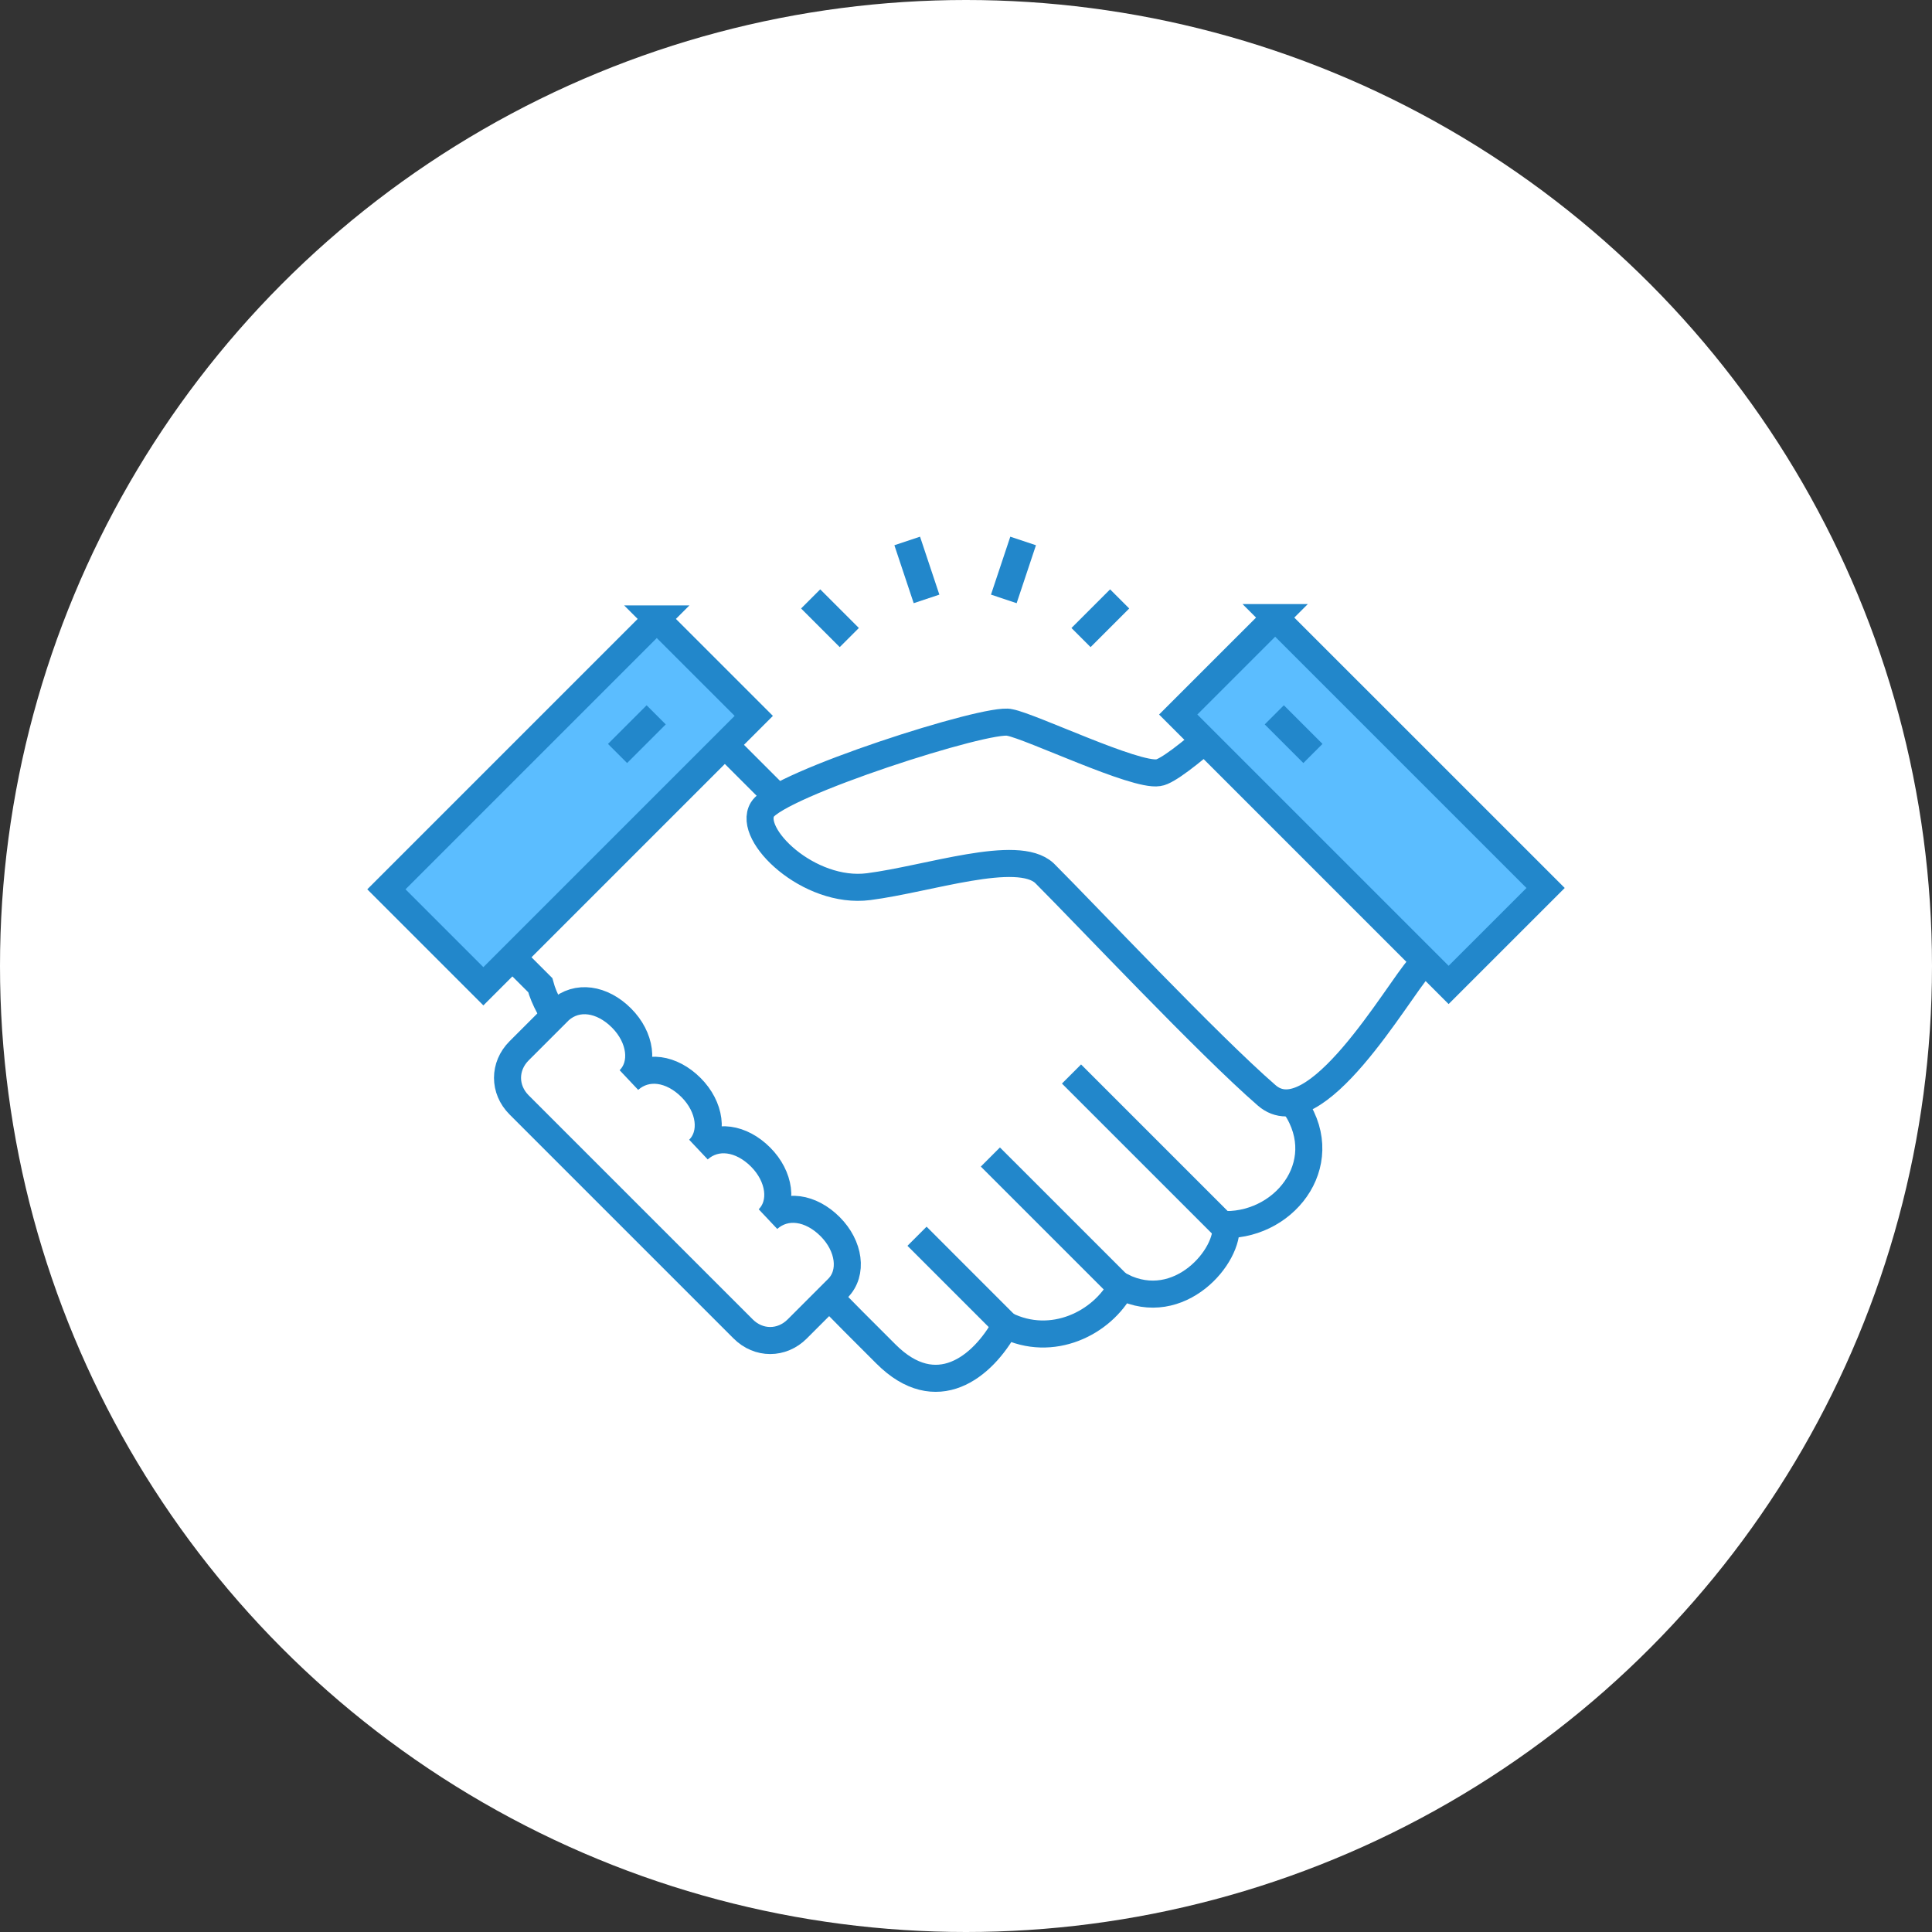 <?xml version="1.0" encoding="UTF-8"?>
<svg xmlns="http://www.w3.org/2000/svg" width="100" height="100" fill="none">
  <rect width="100%" height="100%" fill="#333333" stroke="none"/>
  <circle cx="50" cy="50" r="50" fill="#fff"></circle>
  <path d="M66.85 56.989L52.955 42.993H41.959l-7.998-7.997-10.996 10.996 4.998 4.999c.4 1.5 1.8 3.099 2.7 3.699l13.495 13.695 1.7 1.7c2.598 2.599 4.998.7 6.197-1.5 2.4 1.2 4.998-.1 5.998-2 3 1.5 5.598-1.599 5.398-3.198 3.2 0 5.699-3.4 3.4-6.398z" fill="#fff" stroke="#2287CB" stroke-width="1.4" stroke-miterlimit="10"></path>
  <path d="M64.956 35.996s-4.099 3.899-4.998 3.999c-1.2.2-6.598-2.4-7.698-2.6-1.1-.3-11.996 3.2-12.796 4.5-.8 1.299 2.4 4.398 5.498 3.998 3.1-.4 7.698-2 9.097-.7 2.2 2.2 8.498 8.897 11.497 11.496 2.499 2.2 6.797-5.398 7.897-6.598 0 0 2-1.4 3.399-2.499L64.956 35.996z" fill="#fff" stroke="#2287CB" stroke-width="1.4" stroke-miterlimit="10"></path>
  <path d="M52.163 68.687l-4.698-4.699m10.595 2.696l-6.798-6.797m12.196 3.7l-7.997-7.997" stroke="#2287CB" stroke-width="1.4" stroke-miterlimit="10"></path>
  <path d="M66.003 31.966l-5.019 5.018L74.98 50.98 80 45.962 66.002 31.966z" fill="#5BBDFF" stroke="#2287CB" stroke-width="1.4" stroke-miterlimit="10"></path>
  <path d="M65.957 37l2 2" stroke="#2287CB" stroke-width="1.4" stroke-miterlimit="10"></path>
  <path d="M33.996 32.035L20 46.031l5.019 5.019 13.996-13.996-5.02-5.019z" fill="#5BBDFF" stroke="#2287CB" stroke-width="1.4" stroke-miterlimit="10"></path>
  <path d="M33.964 37l-2 2" stroke="#2287CB" stroke-width="1.4" stroke-miterlimit="10"></path>
  <path d="M38.465 68.785c.8.8 2 .8 2.8 0l2.099-2.1c.8-.8.6-2.199-.4-3.198-1-1-2.3-1.2-3.199-.4.8-.8.6-2.2-.4-3.2-1-.999-2.299-1.199-3.199-.399.8-.8.6-2.2-.4-3.199-1-1-2.299-1.2-3.199-.4.8-.8.6-2.2-.4-3.199-1-1-2.299-1.2-3.198-.4l-2.1 2.1c-.8.8-.8 1.999 0 2.799l11.596 11.596z" fill="#fff" stroke="#2287CB" stroke-width="1.4" stroke-miterlimit="10"></path>
  <path d="M43.96 33l-2-2m5.997-.001l-1-2.999m5 2.999l1-2.999m2.996 5l2-2" stroke="#2287CB" stroke-width="1.4" stroke-miterlimit="10"></path>
</svg>
